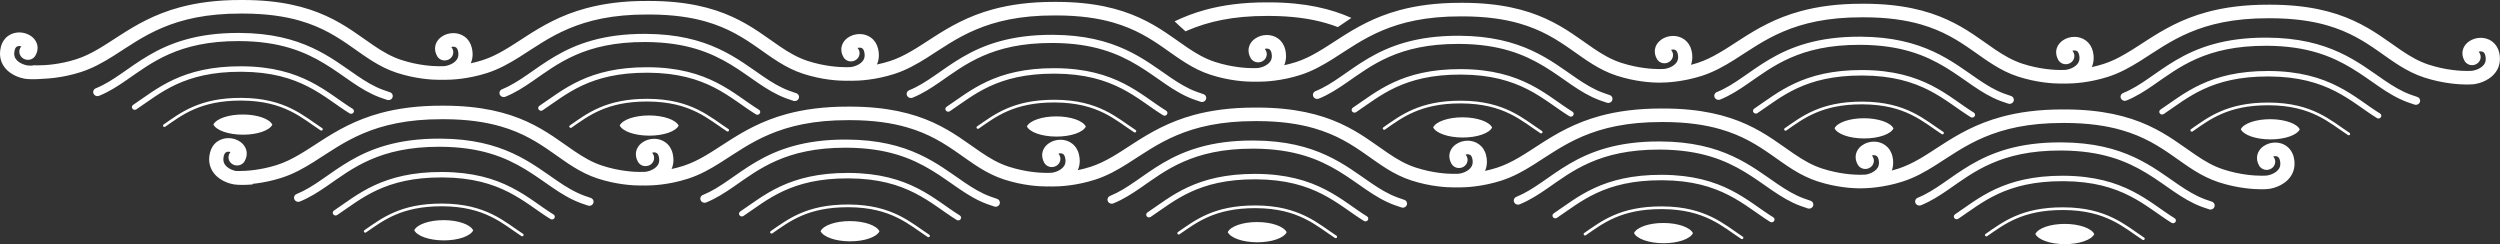 <?xml version="1.0" encoding="utf-8"?>
<!-- Generator: Adobe Illustrator 15.1.0, SVG Export Plug-In . SVG Version: 6.00 Build 0)  -->
<!DOCTYPE svg PUBLIC "-//W3C//DTD SVG 1.1//EN" "http://www.w3.org/Graphics/SVG/1.1/DTD/svg11.dtd">
<svg version="1.1" id="Layer_1" xmlns="http://www.w3.org/2000/svg" xmlns:xlink="http://www.w3.org/1999/xlink" x="0px" y="0px"
	 width="189.408px" height="18.497px" viewBox="0 0 189.408 18.497" enable-background="new 0 0 189.408 18.497"
	 xml:space="preserve">
<rect x="0" y="0" width="189.408" height="18.497" fill="#333333" stroke="none"/>
<path fill="#FFFFFF" d="M29.537,6.987c0.17,0.053,0.26,0.227,0.202,0.389c-0.056,0.162-0.241,0.247-0.41,0.192c-0.176-0.057-0.359-0.12-0.548-0.188
	c-0.775-0.288-1.45-0.704-2.119-1.16c-0.669-0.455-1.332-0.95-2.088-1.405c-1.511-0.91-3.376-1.683-6.41-1.702
	c-0.023,0-0.046-0.001-0.067-0.001c-2.313-0.005-3.956,0.409-5.268,0.984c-1.313,0.576-2.298,1.317-3.275,1.993
	C8.9,6.539,8.251,6.957,7.51,7.258C7.347,7.324,7.156,7.251,7.087,7.094c-0.071-0.156,0.006-0.337,0.17-0.403
	c0.666-0.27,1.276-0.659,1.917-1.103c0.641-0.44,1.311-0.933,2.101-1.394c1.578-0.926,3.631-1.708,6.823-1.699
	c0.023,0,0.046,0.001,0.069,0.001c2.361,0.012,4.094,0.479,5.476,1.118c1.383,0.638,2.415,1.438,3.394,2.105
	c0.653,0.445,1.281,0.83,1.976,1.086C29.192,6.871,29.369,6.929,29.537,6.987 M26.719,8.244c-0.961-0.592-1.903-1.392-3.185-2.047
	c-1.283-0.657-2.907-1.163-5.222-1.174H18.25c-2.232-0.005-3.829,0.423-5.091,1.008c-1.26,0.585-2.182,1.319-3.075,1.916
	C9.988,8.014,9.963,8.14,10.032,8.232c0.068,0.094,0.202,0.116,0.3,0.052c0.913-0.613,1.81-1.326,3.016-1.886
	c1.207-0.557,2.727-0.966,4.901-0.961h0.061c2.252,0.011,3.79,0.495,5.02,1.121c1.232,0.63,2.154,1.412,3.156,2.031
	c0.099,0.063,0.232,0.034,0.296-0.062C26.848,8.433,26.82,8.306,26.719,8.244 M24.408,9.707c-0.695-0.452-1.391-1.021-2.329-1.479
	c-0.939-0.459-2.119-0.804-3.775-0.812h-0.047c-1.569-0.004-2.716,0.276-3.629,0.671c-0.913,0.394-1.593,0.902-2.234,1.347
	c-0.048,0.033-0.058,0.097-0.023,0.144c0.035,0.045,0.103,0.055,0.15,0.022c0.645-0.448,1.309-0.943,2.197-1.326
	c0.886-0.382,1.998-0.657,3.539-0.653h0.045c1.628,0.01,2.766,0.342,3.679,0.788c0.911,0.445,1.596,1.003,2.305,1.466
	c0.049,0.033,0.115,0.019,0.15-0.025C24.47,9.804,24.457,9.739,24.408,9.707 M35.745,3.618c-0.082-0.35-0.276-0.646-0.539-0.837
	c-0.26-0.192-0.568-0.272-0.856-0.273c-0.334,0.001-0.652,0.099-0.915,0.291c-0.13,0.096-0.248,0.217-0.335,0.366
	c-0.087,0.15-0.141,0.33-0.141,0.514c0,0.136,0.026,0.273,0.079,0.404c0.01,0.025,0.023,0.049,0.037,0.072
	c0.086,0.246,0.327,0.425,0.614,0.425c0.361,0.001,0.652-0.275,0.653-0.619c0.001-0.153-0.057-0.287-0.151-0.395
	c0.05-0.019,0.105-0.031,0.157-0.029c0.084,0,0.15,0.021,0.201,0.057c0.05,0.04,0.107,0.1,0.147,0.256
	c0.024,0.1,0.033,0.188,0.033,0.262c0,0.168-0.043,0.281-0.11,0.389c-0.1,0.157-0.286,0.294-0.496,0.385
	c-0.105,0.044-0.212,0.078-0.306,0.099c-0.093,0.021-0.177,0.03-0.218,0.029h-0.005h-0.023L33.55,5.015
	c-0.012,0.002-0.098,0.006-0.243,0.005c-0.478-0.001-1.602-0.057-2.885-0.472c-0.769-0.25-1.426-0.637-2.109-1.099
	c-1.024-0.69-2.094-1.558-3.616-2.249c-1.522-0.695-3.483-1.195-6.263-1.2h-0.08h-0.082c-1.853-0.007-3.372,0.211-4.655,0.557
	c-1.926,0.519-3.313,1.34-4.503,2.103c-0.596,0.382-1.14,0.749-1.682,1.062C6.889,4.04,6.352,4.305,5.771,4.49
	C4.487,4.899,3.36,4.952,2.885,4.95c-0.083,0-0.146-0.002-0.189-0.002C2.677,4.946,2.661,4.946,2.653,4.946l-0.01-0.002H2.641
	c-0.294-0.02-0.553,0.192-0.575,0.473c-0.022,0.285,0.2,0.528,0.496,0.551c0.012,0.002,0.125,0.009,0.32,0.009
	C3.44,5.979,4.677,5.922,6.114,5.464c0.911-0.293,1.693-0.735,2.455-1.211c1.144-0.722,2.251-1.527,3.728-2.15
	c1.474-0.624,3.324-1.082,5.972-1.076h0.079h0.002h0.004h0.078c1.766,0.004,3.144,0.213,4.272,0.537
	c1.694,0.487,2.841,1.224,3.917,1.977c0.538,0.378,1.058,0.756,1.615,1.1c0.557,0.346,1.155,0.656,1.84,0.878
	c1.435,0.464,2.668,0.528,3.229,0.529c0.189,0.001,0.3-0.007,0.316-0.009c0.189-0.001,0.389-0.034,0.606-0.096
	c0.336-0.097,0.707-0.268,1.023-0.562c0.157-0.149,0.298-0.329,0.397-0.542c0.101-0.215,0.16-0.461,0.16-0.725
	C35.807,3.956,35.787,3.788,35.745,3.618 M60.318,7.059C60.15,7,59.974,6.942,59.795,6.876c-0.695-0.256-1.323-0.641-1.976-1.086
	c-0.98-0.667-2.012-1.467-3.395-2.105c-1.382-0.639-3.115-1.106-5.475-1.118c-0.024,0-0.046-0.001-0.069-0.001
	c-3.192-0.009-5.246,0.773-6.823,1.699c-0.79,0.461-1.462,0.954-2.102,1.394c-0.641,0.444-1.251,0.833-1.917,1.103
	c-0.164,0.066-0.241,0.247-0.171,0.403c0.07,0.157,0.261,0.23,0.423,0.164c0.743-0.301,1.392-0.719,2.045-1.169
	c0.977-0.676,1.961-1.417,3.275-1.993c1.312-0.575,2.955-0.989,5.268-0.984c0.021,0,0.044,0.001,0.067,0.001
	c3.034,0.019,4.899,0.792,6.411,1.702c0.755,0.455,1.418,0.95,2.087,1.405c0.669,0.456,1.344,0.872,2.118,1.16
	c0.19,0.068,0.372,0.131,0.549,0.188c0.168,0.055,0.353-0.03,0.41-0.192C60.577,7.286,60.486,7.111,60.318,7.059 M57.5,8.315
	c-0.963-0.592-1.903-1.392-3.186-2.047c-1.283-0.657-2.906-1.163-5.22-1.174h-0.062C46.8,5.088,45.202,5.518,43.94,6.103
	c-1.26,0.585-2.182,1.319-3.076,1.916c-0.095,0.067-0.12,0.193-0.051,0.285c0.068,0.094,0.203,0.116,0.299,0.052
	c0.914-0.613,1.811-1.326,3.017-1.886c1.206-0.557,2.725-0.966,4.902-0.961h0.059c2.253,0.011,3.791,0.495,5.021,1.121
	c1.232,0.63,2.154,1.412,3.156,2.031c0.099,0.063,0.233,0.034,0.296-0.062C57.629,8.504,57.602,8.377,57.5,8.315 M55.189,9.778
	c-0.695-0.452-1.391-1.021-2.33-1.479c-0.939-0.459-2.118-0.804-3.775-0.812h-0.046c-1.569-0.004-2.715,0.276-3.629,0.671
	c-0.914,0.394-1.594,0.902-2.234,1.347c-0.049,0.033-0.058,0.097-0.023,0.144c0.035,0.045,0.103,0.055,0.15,0.022
	c0.644-0.448,1.309-0.943,2.196-1.326c0.886-0.382,1.997-0.657,3.54-0.653h0.045c1.627,0.01,2.766,0.342,3.679,0.788
	c0.911,0.445,1.595,1.003,2.305,1.466c0.049,0.033,0.115,0.019,0.149-0.025C55.25,9.875,55.237,9.81,55.189,9.778 M66.525,3.689
	c-0.082-0.35-0.276-0.646-0.537-0.837c-0.263-0.192-0.569-0.272-0.857-0.273c-0.334,0.001-0.652,0.099-0.916,0.291
	c-0.129,0.096-0.249,0.217-0.336,0.366c-0.085,0.15-0.14,0.33-0.139,0.514c-0.001,0.136,0.026,0.273,0.078,0.404
	c0.011,0.025,0.024,0.049,0.038,0.072c0.087,0.246,0.327,0.425,0.614,0.425c0.36,0.001,0.653-0.275,0.654-0.619
	c0-0.153-0.058-0.287-0.152-0.395c0.049-0.019,0.104-0.031,0.157-0.029c0.084,0,0.15,0.021,0.201,0.057
	c0.05,0.039,0.107,0.1,0.145,0.256c0.026,0.1,0.035,0.188,0.035,0.262c-0.002,0.168-0.044,0.281-0.111,0.389
	c-0.1,0.157-0.285,0.294-0.496,0.385c-0.104,0.044-0.211,0.078-0.306,0.099c-0.093,0.021-0.176,0.03-0.218,0.029h-0.005h-0.022
	l-0.021,0.001H64.33c-0.011,0.002-0.097,0.006-0.243,0.005C63.61,5.09,62.485,5.035,61.203,4.62c-0.768-0.25-1.427-0.637-2.11-1.099
	c-1.023-0.69-2.094-1.558-3.615-2.249c-1.522-0.695-3.483-1.195-6.262-1.2h-0.081h-0.082C47.2,0.064,45.68,0.282,44.397,0.628
	c-1.925,0.519-3.313,1.34-4.503,2.103c-0.595,0.382-1.14,0.749-1.682,1.062c-0.543,0.318-1.08,0.583-1.66,0.768
	c-1.284,0.409-2.409,0.461-2.887,0.46c-0.082,0-0.147-0.002-0.188-0.002c-0.019-0.002-0.035-0.002-0.045-0.002l-0.008-0.002h-0.001
	c-0.297-0.02-0.554,0.192-0.578,0.473c-0.02,0.285,0.201,0.528,0.498,0.551c0.012,0.002,0.124,0.009,0.319,0.009
	c0.559,0.002,1.794-0.055,3.233-0.513c0.911-0.293,1.692-0.735,2.455-1.211c1.144-0.722,2.251-1.527,3.728-2.15
	C44.551,1.55,46.4,1.092,49.05,1.099h0.079h0.002h0.003h0.079c1.765,0.004,3.144,0.213,4.272,0.537
	c1.694,0.487,2.839,1.224,3.917,1.977c0.538,0.378,1.057,0.756,1.614,1.1c0.559,0.346,1.155,0.656,1.84,0.878
	c1.435,0.464,2.67,0.528,3.229,0.529c0.19,0.001,0.302-0.007,0.317-0.009c0.188-0.001,0.389-0.034,0.606-0.096
	c0.336-0.097,0.707-0.268,1.023-0.562c0.156-0.149,0.298-0.329,0.397-0.542c0.101-0.215,0.158-0.461,0.159-0.725
	C66.587,4.027,66.568,3.859,66.525,3.689 M91.167,7.13c-0.169-0.058-0.343-0.116-0.522-0.182c-0.695-0.256-1.323-0.641-1.977-1.086
	c-0.979-0.667-2.01-1.467-3.393-2.105c-1.384-0.639-3.115-1.106-5.476-1.118h-0.07c-3.19-0.01-5.245,0.772-6.823,1.698
	c-0.789,0.461-1.46,0.954-2.101,1.394c-0.64,0.444-1.25,0.833-1.916,1.103c-0.165,0.066-0.242,0.247-0.171,0.403
	c0.069,0.158,0.259,0.23,0.423,0.164c0.742-0.301,1.392-0.719,2.044-1.169c0.978-0.675,1.961-1.417,3.275-1.993
	c1.311-0.575,2.955-0.989,5.268-0.983h0.067c3.033,0.019,4.899,0.792,6.409,1.702c0.757,0.455,1.42,0.95,2.089,1.405
	c0.668,0.456,1.344,0.872,2.119,1.16c0.189,0.068,0.371,0.131,0.548,0.188c0.169,0.056,0.353-0.03,0.41-0.192
	C91.429,7.357,91.338,7.183,91.167,7.13 M88.351,8.387c-0.962-0.592-1.903-1.392-3.185-2.047c-1.284-0.657-2.908-1.162-5.222-1.174
	h-0.061c-2.232-0.005-3.832,0.423-5.092,1.008c-1.259,0.585-2.181,1.319-3.075,1.917c-0.098,0.066-0.122,0.192-0.052,0.284
	c0.068,0.095,0.202,0.116,0.299,0.052c0.915-0.613,1.81-1.326,3.017-1.886c1.206-0.557,2.726-0.966,4.902-0.961h0.06
	c2.251,0.011,3.789,0.495,5.02,1.121c1.232,0.63,2.154,1.412,3.155,2.031c0.1,0.063,0.233,0.034,0.297-0.062
	C88.479,8.576,88.452,8.449,88.351,8.387 M86.04,9.851c-0.694-0.453-1.392-1.021-2.329-1.48c-0.939-0.459-2.118-0.804-3.775-0.812
	h-0.047c-1.57-0.004-2.715,0.276-3.629,0.671c-0.914,0.394-1.593,0.903-2.234,1.347c-0.048,0.033-0.057,0.097-0.022,0.144
	c0.033,0.045,0.101,0.055,0.148,0.022c0.646-0.448,1.31-0.943,2.197-1.326c0.887-0.381,1.997-0.657,3.539-0.653h0.046
	c1.627,0.01,2.767,0.343,3.679,0.788c0.911,0.445,1.595,1.004,2.304,1.466c0.05,0.033,0.116,0.02,0.15-0.024
	C86.102,9.947,86.087,9.881,86.04,9.851 M97.377,3.761c-0.084-0.35-0.277-0.646-0.539-0.837c-0.262-0.192-0.569-0.272-0.855-0.273
	c-0.334,0.001-0.654,0.1-0.916,0.291c-0.13,0.097-0.251,0.217-0.335,0.366c-0.087,0.15-0.141,0.33-0.141,0.514
	c0,0.136,0.026,0.273,0.079,0.404c0.01,0.025,0.023,0.049,0.037,0.072c0.087,0.246,0.327,0.425,0.614,0.426
	c0.359,0,0.652-0.276,0.653-0.62c0.001-0.153-0.058-0.287-0.152-0.395c0.05-0.019,0.104-0.031,0.159-0.029
	c0.083,0,0.148,0.021,0.199,0.058c0.052,0.039,0.107,0.099,0.148,0.255c0.022,0.1,0.032,0.188,0.032,0.262
	c-0.002,0.168-0.044,0.281-0.11,0.389c-0.102,0.157-0.286,0.294-0.497,0.386c-0.104,0.043-0.211,0.077-0.305,0.098
	c-0.096,0.022-0.176,0.03-0.217,0.029h-0.006h-0.023L95.18,5.158c-0.011,0.002-0.097,0.006-0.242,0.006
	c-0.478-0.002-1.602-0.058-2.885-0.473c-0.77-0.25-1.427-0.637-2.11-1.099c-1.023-0.69-2.094-1.558-3.615-2.249
	c-1.522-0.694-3.484-1.195-6.262-1.2h-0.08h-0.084c-1.853-0.006-3.37,0.211-4.654,0.557c-1.925,0.519-3.313,1.34-4.503,2.103
	c-0.596,0.382-1.142,0.75-1.683,1.062c-0.542,0.318-1.079,0.583-1.659,0.768c-1.286,0.409-2.411,0.462-2.887,0.46
	c-0.084,0-0.147-0.002-0.188-0.002c-0.021-0.002-0.037-0.002-0.045-0.002l-0.01-0.002c-0.296-0.02-0.555,0.193-0.576,0.474
	c-0.022,0.284,0.201,0.527,0.497,0.55c0.01,0.002,0.123,0.009,0.319,0.009c0.558,0.002,1.794-0.055,3.231-0.513
	c0.911-0.293,1.694-0.735,2.455-1.211c1.144-0.722,2.252-1.527,3.729-2.15c1.474-0.624,3.323-1.082,5.972-1.076h0.08h0.001h0.003
	h0.08c1.765,0.005,3.143,0.213,4.271,0.537c1.694,0.487,2.841,1.224,3.917,1.977c0.538,0.378,1.057,0.756,1.615,1.101
	c0.558,0.345,1.155,0.655,1.838,0.877c1.436,0.464,2.67,0.528,3.23,0.53c0.19,0,0.301-0.008,0.317-0.01
	c0.189-0.001,0.389-0.034,0.605-0.096c0.337-0.096,0.708-0.268,1.023-0.562c0.156-0.148,0.298-0.329,0.398-0.542
	c0.1-0.215,0.159-0.461,0.157-0.725C97.437,4.099,97.418,3.931,97.377,3.761 M121.949,7.201c-0.168-0.058-0.343-0.116-0.522-0.182
	c-0.694-0.256-1.322-0.641-1.977-1.086c-0.98-0.667-2.011-1.467-3.394-2.105c-1.383-0.639-3.116-1.106-5.476-1.118h-0.07
	c-3.191-0.01-5.244,0.772-6.822,1.698c-0.79,0.461-1.461,0.954-2.103,1.394c-0.64,0.444-1.249,0.833-1.916,1.103
	c-0.164,0.066-0.242,0.247-0.171,0.403c0.069,0.158,0.261,0.23,0.424,0.164c0.741-0.301,1.392-0.719,2.044-1.169
	c0.978-0.675,1.961-1.417,3.275-1.993c1.31-0.575,2.954-0.989,5.268-0.983h0.066c3.035,0.019,4.9,0.792,6.41,1.702
	c0.757,0.455,1.42,0.95,2.088,1.405c0.669,0.456,1.345,0.872,2.119,1.16c0.189,0.068,0.372,0.131,0.546,0.188
	c0.171,0.055,0.355-0.03,0.412-0.192C122.208,7.428,122.118,7.254,121.949,7.201 M119.132,8.458
	c-0.964-0.592-1.903-1.392-3.185-2.047c-1.284-0.657-2.908-1.162-5.225-1.174h-0.061c-2.232-0.005-3.829,0.423-5.09,1.008
	c-1.262,0.585-2.183,1.319-3.076,1.916c-0.096,0.067-0.12,0.193-0.053,0.285c0.069,0.095,0.203,0.116,0.301,0.052
	c0.914-0.613,1.811-1.326,3.017-1.886c1.206-0.557,2.728-0.966,4.901-0.961h0.061c2.252,0.011,3.789,0.495,5.021,1.121
	c1.23,0.63,2.153,1.412,3.153,2.031c0.102,0.063,0.234,0.034,0.298-0.062C119.26,8.647,119.233,8.52,119.132,8.458 M116.82,9.921
	c-0.694-0.452-1.39-1.021-2.329-1.479c-0.938-0.459-2.118-0.804-3.775-0.812h-0.046c-1.568-0.004-2.716,0.276-3.629,0.671
	c-0.915,0.394-1.594,0.903-2.233,1.347c-0.05,0.033-0.059,0.097-0.023,0.144c0.035,0.045,0.104,0.055,0.149,0.022
	c0.645-0.448,1.31-0.943,2.197-1.326c0.887-0.381,1.995-0.657,3.538-0.653h0.045c1.627,0.01,2.768,0.343,3.68,0.788
	c0.911,0.445,1.596,1.003,2.306,1.466c0.049,0.033,0.115,0.019,0.149-0.024C116.88,10.018,116.868,9.953,116.82,9.921
	 M128.157,3.832c-0.083-0.35-0.277-0.646-0.537-0.837c-0.264-0.192-0.57-0.272-0.858-0.273c-0.335,0.001-0.651,0.099-0.916,0.291
	c-0.128,0.097-0.248,0.217-0.335,0.366c-0.085,0.15-0.139,0.33-0.139,0.514c-0.001,0.136,0.027,0.273,0.078,0.404
	c0.011,0.025,0.024,0.049,0.038,0.072c0.087,0.246,0.327,0.425,0.614,0.425c0.36,0.001,0.651-0.275,0.652-0.619
	c0-0.153-0.057-0.287-0.15-0.395c0.049-0.019,0.104-0.031,0.156-0.029c0.084,0,0.148,0.021,0.201,0.057
	c0.049,0.04,0.106,0.1,0.146,0.256c0.024,0.1,0.035,0.188,0.035,0.262c-0.002,0.168-0.044,0.281-0.11,0.389
	c-0.104,0.157-0.286,0.294-0.497,0.386c-0.104,0.043-0.211,0.077-0.305,0.098c-0.096,0.022-0.179,0.03-0.22,0.029h-0.006h-0.021
	l-0.023,0.001c-0.01,0.002-0.096,0.006-0.241,0.006c-0.478-0.002-1.601-0.058-2.884-0.473c-0.77-0.25-1.427-0.637-2.109-1.099
	c-1.024-0.69-2.094-1.558-3.615-2.249c-1.522-0.694-3.484-1.195-6.263-1.2h-0.081h-0.082c-1.854-0.006-3.372,0.211-4.655,0.557
	c-1.925,0.519-3.313,1.34-4.503,2.103c-0.595,0.382-1.142,0.75-1.684,1.062c-0.541,0.318-1.078,0.583-1.657,0.768
	c-1.285,0.409-2.41,0.462-2.889,0.46c-0.083,0-0.146-0.002-0.188-0.002C95.088,5.16,95.074,5.16,95.065,5.16l-0.012-0.002
	c-0.294-0.02-0.555,0.193-0.577,0.474c-0.02,0.284,0.201,0.527,0.498,0.55c0.012,0.002,0.124,0.009,0.319,0.009
	c0.561,0.002,1.795-0.055,3.232-0.513c0.911-0.293,1.692-0.735,2.454-1.211c1.145-0.722,2.254-1.527,3.729-2.15
	c1.475-0.624,3.324-1.082,5.974-1.076h0.078h0.004h0.001h0.079c1.766,0.004,3.143,0.213,4.272,0.537
	c1.694,0.487,2.839,1.224,3.917,1.977c0.538,0.378,1.057,0.756,1.614,1.101c0.558,0.345,1.154,0.655,1.839,0.877
	c1.436,0.464,2.67,0.528,3.229,0.53c0.191,0,0.302-0.008,0.315-0.01c0.191-0.001,0.391-0.034,0.607-0.096
	c0.337-0.096,0.706-0.268,1.023-0.562c0.156-0.148,0.297-0.329,0.397-0.542c0.101-0.215,0.157-0.461,0.158-0.725
	C128.218,4.17,128.2,4.002,128.157,3.832 M152.358,7.271c-0.169-0.058-0.344-0.116-0.525-0.182
	c-0.693-0.256-1.322-0.641-1.974-1.086c-0.981-0.667-2.013-1.467-3.396-2.105c-1.384-0.639-3.115-1.106-5.477-1.118h-0.068
	c-3.189-0.01-5.245,0.772-6.824,1.698c-0.788,0.462-1.459,0.954-2.099,1.394c-0.642,0.444-1.252,0.833-1.919,1.103
	c-0.164,0.067-0.24,0.247-0.17,0.404c0.069,0.157,0.261,0.229,0.423,0.163c0.743-0.301,1.392-0.719,2.044-1.169
	c0.979-0.675,1.963-1.417,3.276-1.993c1.312-0.575,2.955-0.989,5.267-0.983h0.067c3.033,0.019,4.9,0.792,6.41,1.702
	c0.755,0.455,1.42,0.95,2.089,1.405c0.668,0.457,1.342,0.872,2.118,1.16c0.188,0.068,0.372,0.131,0.548,0.188
	c0.168,0.056,0.352-0.03,0.41-0.192C152.617,7.499,152.526,7.325,152.358,7.271 M149.541,8.528
	c-0.964-0.592-1.903-1.391-3.187-2.047c-1.282-0.657-2.906-1.162-5.221-1.174h-0.063c-2.232-0.005-3.83,0.423-5.09,1.008
	c-1.261,0.585-2.184,1.319-3.076,1.917c-0.099,0.066-0.121,0.192-0.054,0.284c0.069,0.095,0.204,0.116,0.301,0.052
	c0.914-0.613,1.81-1.326,3.016-1.886c1.208-0.557,2.727-0.966,4.903-0.961h0.059c2.252,0.011,3.791,0.495,5.022,1.121
	c1.229,0.63,2.153,1.412,3.153,2.031c0.101,0.063,0.234,0.034,0.298-0.062C149.668,8.717,149.64,8.59,149.541,8.528 M147.228,9.992
	c-0.696-0.453-1.392-1.021-2.33-1.48c-0.937-0.459-2.118-0.804-3.774-0.812h-0.046c-1.569-0.004-2.716,0.277-3.629,0.671
	c-0.915,0.394-1.595,0.903-2.233,1.347c-0.05,0.033-0.059,0.097-0.024,0.144c0.036,0.045,0.103,0.055,0.151,0.022
	c0.644-0.448,1.308-0.943,2.194-1.325c0.888-0.382,1.997-0.658,3.54-0.654h0.045c1.627,0.01,2.768,0.343,3.678,0.788
	c0.913,0.445,1.598,1.004,2.306,1.466c0.051,0.033,0.117,0.02,0.15-0.024C147.289,10.088,147.277,10.023,147.228,9.992
	 M158.565,3.902c-0.083-0.35-0.278-0.646-0.539-0.837c-0.262-0.191-0.569-0.272-0.855-0.273c-0.335,0.001-0.652,0.1-0.916,0.291
	c-0.131,0.097-0.249,0.217-0.335,0.366c-0.087,0.15-0.142,0.33-0.14,0.514c-0.001,0.136,0.026,0.273,0.079,0.404
	c0.009,0.025,0.022,0.049,0.036,0.072c0.086,0.246,0.326,0.425,0.615,0.426c0.359,0,0.651-0.276,0.652-0.62
	c0-0.153-0.059-0.287-0.15-0.395c0.049-0.019,0.102-0.031,0.157-0.029c0.084,0,0.149,0.021,0.2,0.058
	c0.05,0.039,0.106,0.099,0.147,0.255c0.022,0.1,0.033,0.188,0.033,0.262c-0.003,0.168-0.045,0.281-0.11,0.389
	c-0.103,0.157-0.287,0.294-0.498,0.386c-0.103,0.043-0.211,0.077-0.305,0.098c-0.096,0.022-0.177,0.03-0.218,0.029h-0.007h-0.022
	l-0.021,0.001h-0.001c-0.011,0.002-0.097,0.006-0.24,0.006c-0.479-0.002-1.604-0.058-2.885-0.473
	c-0.77-0.25-1.427-0.637-2.111-1.099c-1.021-0.69-2.093-1.558-3.615-2.249c-1.522-0.694-3.482-1.195-6.262-1.2h-0.08h-0.082
	c-1.854-0.006-3.372,0.211-4.654,0.557c-1.926,0.519-3.314,1.34-4.503,2.103c-0.596,0.382-1.141,0.75-1.685,1.062
	c-0.541,0.318-1.078,0.583-1.658,0.768c-1.286,0.409-2.41,0.462-2.889,0.461c-0.082-0.001-0.146-0.003-0.188-0.003
	c-0.02-0.002-0.035-0.002-0.045-0.002l-0.01-0.002c-0.296-0.02-0.555,0.193-0.576,0.474c-0.021,0.285,0.201,0.527,0.498,0.55
	c0.011,0.002,0.125,0.009,0.318,0.01c0.559,0.001,1.794-0.056,3.233-0.514c0.909-0.293,1.692-0.735,2.454-1.211
	c1.145-0.722,2.252-1.527,3.727-2.15c1.476-0.624,3.324-1.082,5.975-1.076h0.079h0.001h0.003h0.08
	c1.765,0.005,3.142,0.213,4.271,0.537c1.694,0.487,2.839,1.224,3.917,1.977c0.538,0.378,1.056,0.756,1.614,1.101
	c0.558,0.345,1.154,0.655,1.838,0.877c1.437,0.464,2.671,0.528,3.23,0.53c0.19,0,0.302-0.008,0.317-0.01
	c0.188-0.001,0.389-0.034,0.605-0.096c0.336-0.096,0.706-0.267,1.023-0.562c0.155-0.148,0.295-0.329,0.397-0.542
	c0.099-0.215,0.159-0.46,0.159-0.724C158.627,4.241,158.607,4.073,158.565,3.902 M183.137,7.343
	c-0.168-0.058-0.342-0.116-0.523-0.182c-0.693-0.256-1.321-0.641-1.976-1.086c-0.98-0.667-2.011-1.467-3.394-2.105
	c-1.384-0.639-3.115-1.106-5.477-1.118h-0.07c-3.189-0.01-5.244,0.772-6.822,1.698c-0.788,0.462-1.46,0.954-2.099,1.394
	c-0.642,0.444-1.252,0.833-1.919,1.103c-0.164,0.066-0.24,0.247-0.171,0.403c0.07,0.158,0.26,0.23,0.424,0.164
	c0.741-0.301,1.393-0.719,2.044-1.169c0.978-0.675,1.961-1.417,3.273-1.993c1.313-0.575,2.956-0.989,5.269-0.983h0.068
	c3.034,0.019,4.898,0.792,6.41,1.702c0.756,0.455,1.42,0.95,2.089,1.405c0.666,0.456,1.344,0.872,2.118,1.16
	c0.189,0.068,0.372,0.131,0.547,0.188c0.169,0.056,0.353-0.03,0.411-0.192C183.397,7.57,183.307,7.396,183.137,7.343 M180.32,8.6
	c-0.962-0.592-1.901-1.392-3.184-2.047c-1.283-0.657-2.909-1.162-5.224-1.174h-0.061c-2.232-0.005-3.83,0.423-5.09,1.008
	c-1.262,0.585-2.184,1.319-3.077,1.917c-0.098,0.066-0.121,0.192-0.053,0.284c0.069,0.095,0.203,0.116,0.3,0.052
	c0.915-0.613,1.811-1.326,3.017-1.886c1.208-0.557,2.726-0.966,4.902-0.961h0.06c2.251,0.011,3.79,0.495,5.022,1.121
	c1.229,0.63,2.152,1.412,3.153,2.031c0.101,0.063,0.232,0.034,0.296-0.062C180.45,8.789,180.421,8.662,180.32,8.6 M178.008,10.063
	c-0.695-0.453-1.391-1.021-2.329-1.48s-2.118-0.804-3.775-0.812h-0.046c-1.567-0.004-2.717,0.276-3.63,0.671
	c-0.913,0.394-1.593,0.903-2.233,1.347c-0.047,0.033-0.057,0.097-0.023,0.144c0.034,0.045,0.104,0.055,0.152,0.022
	c0.643-0.448,1.309-0.943,2.194-1.325c0.888-0.382,1.997-0.658,3.539-0.654h0.046c1.626,0.01,2.767,0.343,3.678,0.788
	c0.912,0.445,1.598,1.004,2.306,1.466c0.051,0.033,0.117,0.02,0.15-0.024C178.07,10.16,178.058,10.094,178.008,10.063
	 M189.346,3.974c-0.083-0.35-0.278-0.646-0.539-0.837c-0.262-0.192-0.569-0.272-0.855-0.273c-0.336,0.001-0.652,0.1-0.916,0.291
	c-0.131,0.097-0.249,0.217-0.336,0.366c-0.086,0.15-0.141,0.33-0.141,0.514c-0.001,0.136,0.028,0.273,0.079,0.404
	c0.011,0.025,0.024,0.049,0.038,0.072c0.087,0.246,0.326,0.425,0.615,0.426c0.359,0,0.652-0.276,0.653-0.62
	c0-0.153-0.059-0.287-0.153-0.395c0.049-0.019,0.104-0.031,0.158-0.029c0.082,0,0.15,0.021,0.2,0.058
	c0.05,0.039,0.106,0.099,0.146,0.255c0.024,0.1,0.033,0.188,0.033,0.262c-0.001,0.168-0.042,0.281-0.109,0.389
	c-0.102,0.158-0.286,0.294-0.497,0.386c-0.104,0.043-0.211,0.077-0.307,0.098c-0.094,0.022-0.176,0.03-0.217,0.029h-0.007h-0.021
	l-0.023,0.001c-0.012,0.002-0.098,0.006-0.242,0.006c-0.477-0.001-1.602-0.058-2.883-0.473c-0.771-0.25-1.428-0.637-2.111-1.099
	c-1.021-0.69-2.094-1.558-3.616-2.249c-1.521-0.694-3.482-1.195-6.261-1.2h-0.081h-0.081c-1.854-0.006-3.373,0.211-4.655,0.557
	c-1.925,0.519-3.313,1.34-4.502,2.103c-0.596,0.382-1.143,0.75-1.686,1.062c-0.541,0.318-1.077,0.583-1.657,0.768
	c-1.285,0.409-2.41,0.462-2.889,0.46c-0.083,0-0.146-0.002-0.188-0.002c-0.021-0.002-0.037-0.002-0.045-0.002l-0.01-0.002
	c-0.297-0.02-0.555,0.193-0.577,0.474c-0.021,0.284,0.202,0.527,0.498,0.55c0.011,0.002,0.125,0.009,0.319,0.009
	c0.559,0.002,1.794-0.055,3.231-0.513c0.911-0.293,1.693-0.735,2.456-1.211c1.143-0.722,2.252-1.527,3.727-2.15
	c1.476-0.624,3.324-1.082,5.975-1.076h0.078h0.002h0.003h0.079c1.766,0.005,3.142,0.213,4.271,0.537
	c1.692,0.487,2.84,1.224,3.917,1.977c0.537,0.378,1.057,0.756,1.613,1.101c0.56,0.345,1.155,0.655,1.84,0.877
	c1.436,0.464,2.671,0.528,3.229,0.53c0.191,0,0.301-0.008,0.316-0.01c0.189-0.001,0.39-0.034,0.607-0.096
	c0.334-0.096,0.705-0.268,1.022-0.562c0.156-0.148,0.296-0.329,0.398-0.542c0.099-0.215,0.158-0.46,0.158-0.724
	C189.408,4.313,189.388,4.144,189.346,3.974 M44.753,14.993c-0.169-0.056-0.343-0.116-0.523-0.182
	c-0.695-0.257-1.324-0.642-1.977-1.086c-0.979-0.665-2.01-1.468-3.394-2.105c-1.382-0.641-3.114-1.105-5.475-1.116
	c-0.024,0-0.046,0-0.069-0.001c-3.191-0.011-5.246,0.771-6.824,1.697c-0.788,0.461-1.46,0.954-2.1,1.396
	c-0.642,0.444-1.25,0.831-1.917,1.104c-0.164,0.063-0.242,0.247-0.171,0.401c0.07,0.159,0.259,0.231,0.424,0.164
	c0.741-0.302,1.391-0.72,2.042-1.167c0.978-0.678,1.963-1.42,3.275-1.993c1.313-0.575,2.956-0.989,5.269-0.986
	c0.022,0.001,0.044,0.001,0.067,0.001c3.033,0.019,4.899,0.792,6.41,1.704c0.755,0.455,1.418,0.948,2.088,1.403
	c0.668,0.455,1.343,0.874,2.119,1.159c0.188,0.068,0.371,0.132,0.547,0.188c0.17,0.058,0.354-0.03,0.41-0.19
	C45.012,15.223,44.922,15.048,44.753,14.993 M41.936,16.25c-0.962-0.592-1.902-1.392-3.186-2.047
	c-1.281-0.657-2.907-1.161-5.221-1.172h-0.061c-2.232-0.005-3.831,0.423-5.093,1.006c-1.26,0.583-2.181,1.319-3.074,1.917
	c-0.097,0.065-0.122,0.191-0.053,0.286s0.204,0.116,0.3,0.05c0.915-0.613,1.81-1.324,3.017-1.884
	c1.207-0.558,2.726-0.969,4.902-0.963h0.059c2.252,0.011,3.792,0.494,5.022,1.123c1.231,0.628,2.154,1.409,3.154,2.028
	c0.099,0.063,0.233,0.034,0.297-0.06C42.066,16.439,42.037,16.312,41.936,16.25 M39.624,17.714c-0.694-0.453-1.391-1.023-2.329-1.48
	c-0.939-0.456-2.118-0.804-3.775-0.81h-0.047c-1.568-0.004-2.714,0.274-3.628,0.671c-0.913,0.395-1.593,0.903-2.234,1.345
	c-0.048,0.033-0.057,0.098-0.024,0.145c0.037,0.045,0.103,0.055,0.151,0.021c0.645-0.445,1.309-0.94,2.196-1.324
	c0.886-0.383,1.998-0.656,3.539-0.654h0.047c1.626,0.01,2.766,0.345,3.677,0.79c0.913,0.445,1.597,1.004,2.305,1.466
	c0.05,0.033,0.115,0.021,0.15-0.024C39.686,17.81,39.673,17.745,39.624,17.714 M50.961,11.626c-0.083-0.352-0.277-0.646-0.54-0.837
	c-0.26-0.194-0.567-0.272-0.854-0.273c-0.335-0.001-0.652,0.099-0.917,0.291c-0.13,0.096-0.248,0.215-0.335,0.366
	c-0.086,0.148-0.141,0.326-0.14,0.514c0,0.135,0.026,0.271,0.078,0.402c0.011,0.025,0.023,0.051,0.039,0.074
	c0.086,0.244,0.326,0.423,0.613,0.423c0.361,0.001,0.653-0.275,0.653-0.619c0.001-0.15-0.057-0.287-0.151-0.395
	c0.049-0.018,0.104-0.029,0.158-0.029c0.083,0,0.149,0.021,0.2,0.06c0.05,0.039,0.106,0.098,0.147,0.254
	c0.023,0.1,0.032,0.188,0.032,0.262c0,0.168-0.042,0.281-0.11,0.389c-0.1,0.157-0.284,0.296-0.496,0.387
	c-0.104,0.044-0.211,0.078-0.306,0.1c-0.093,0.02-0.176,0.028-0.217,0.026H48.81h-0.022l-0.021,0.002h-0.001
	c-0.012,0-0.098,0.006-0.242,0.006c-0.477-0.002-1.602-0.057-2.886-0.474c-0.768-0.248-1.424-0.637-2.109-1.099
	c-1.023-0.688-2.094-1.556-3.615-2.249c-1.522-0.692-3.482-1.195-6.262-1.2H33.57h-0.081c-1.854-0.005-3.374,0.211-4.656,0.557
	c-1.925,0.521-3.313,1.34-4.503,2.103c-0.594,0.382-1.141,0.749-1.683,1.063c-0.543,0.316-1.079,0.581-1.66,0.767
	c-1.285,0.411-2.409,0.462-2.886,0.46c-0.082,0-0.147-0.002-0.188-0.004c-0.021,0-0.035,0-0.045-0.002h-0.01
	c-0.296-0.021-0.555,0.192-0.577,0.475c-0.021,0.283,0.202,0.528,0.498,0.551c0.013,0,0.125,0.008,0.319,0.008
	c0.56,0.002,1.794-0.054,3.232-0.514c0.91-0.291,1.694-0.732,2.454-1.211c1.145-0.722,2.253-1.524,3.728-2.15
	c1.474-0.624,3.324-1.082,5.974-1.078h0.079h0.001h0.003h0.08c1.765,0.004,3.142,0.217,4.272,0.541
	c1.692,0.485,2.839,1.224,3.916,1.977c0.538,0.376,1.057,0.756,1.614,1.102c0.558,0.343,1.155,0.652,1.84,0.875
	c1.437,0.466,2.67,0.527,3.229,0.529c0.191,0,0.301-0.008,0.318-0.008c0.187-0.003,0.389-0.034,0.604-0.096
	c0.336-0.099,0.707-0.269,1.024-0.564c0.156-0.147,0.298-0.327,0.397-0.542c0.102-0.215,0.159-0.461,0.16-0.725
	C51.023,11.962,51.003,11.794,50.961,11.626 M75.534,15.064c-0.168-0.056-0.343-0.116-0.523-0.182
	c-0.694-0.256-1.323-0.642-1.976-1.086c-0.979-0.665-2.011-1.468-3.394-2.105c-1.382-0.641-3.114-1.105-5.475-1.116
	c-0.024,0-0.047,0-0.07-0.001c-3.19-0.011-5.245,0.771-6.823,1.697c-0.788,0.461-1.46,0.954-2.101,1.396
	c-0.641,0.444-1.25,0.831-1.917,1.104c-0.164,0.063-0.242,0.247-0.17,0.401c0.069,0.159,0.259,0.231,0.423,0.164
	c0.741-0.302,1.391-0.72,2.043-1.167c0.978-0.678,1.963-1.42,3.275-1.993c1.312-0.575,2.955-0.989,5.269-0.986
	c0.021,0.001,0.043,0.001,0.067,0.001c3.033,0.019,4.899,0.792,6.41,1.704c0.755,0.455,1.418,0.948,2.087,1.403
	s1.344,0.874,2.12,1.159c0.188,0.068,0.371,0.132,0.548,0.188c0.169,0.058,0.353-0.03,0.409-0.19
	C75.793,15.294,75.704,15.119,75.534,15.064 M72.717,16.321c-0.963-0.592-1.903-1.392-3.185-2.047
	c-1.282-0.657-2.908-1.161-5.222-1.172h-0.062c-2.232-0.005-3.83,0.423-5.092,1.006c-1.259,0.583-2.182,1.319-3.074,1.916
	c-0.097,0.066-0.122,0.192-0.053,0.287c0.068,0.095,0.203,0.116,0.3,0.05c0.913-0.613,1.81-1.324,3.016-1.884
	c1.207-0.558,2.727-0.969,4.902-0.963h0.06c2.252,0.011,3.791,0.494,5.021,1.123c1.231,0.628,2.154,1.409,3.155,2.028
	c0.099,0.063,0.233,0.034,0.297-0.06C72.847,16.511,72.818,16.383,72.717,16.321 M70.405,17.784
	c-0.694-0.452-1.391-1.022-2.329-1.479c-0.939-0.457-2.118-0.804-3.775-0.81h-0.047c-1.569-0.004-2.715,0.274-3.629,0.671
	c-0.913,0.395-1.593,0.903-2.234,1.345c-0.047,0.033-0.058,0.098-0.022,0.145c0.034,0.045,0.102,0.055,0.149,0.021
	c0.646-0.445,1.31-0.94,2.197-1.324c0.886-0.383,1.997-0.656,3.538-0.654H64.3c1.626,0.01,2.766,0.345,3.678,0.79
	c0.912,0.445,1.597,1.003,2.305,1.466c0.049,0.033,0.115,0.02,0.149-0.024C70.467,17.881,70.454,17.816,70.405,17.784
	 M81.743,11.697c-0.083-0.352-0.277-0.646-0.539-0.837c-0.262-0.194-0.568-0.272-0.855-0.273c-0.335-0.001-0.653,0.098-0.917,0.291
	c-0.13,0.096-0.248,0.216-0.335,0.366c-0.087,0.148-0.14,0.326-0.14,0.514c0,0.135,0.026,0.271,0.078,0.402
	c0.01,0.025,0.023,0.051,0.037,0.074c0.087,0.244,0.327,0.423,0.614,0.423c0.361,0.001,0.653-0.275,0.654-0.619
	c0.001-0.15-0.058-0.287-0.152-0.395c0.051-0.018,0.105-0.029,0.159-0.029c0.082,0,0.148,0.021,0.2,0.059
	c0.05,0.04,0.106,0.099,0.145,0.255c0.026,0.1,0.035,0.188,0.035,0.262c-0.002,0.168-0.043,0.281-0.111,0.389
	c-0.1,0.157-0.286,0.296-0.497,0.387c-0.104,0.044-0.211,0.078-0.305,0.1c-0.093,0.02-0.176,0.029-0.217,0.026h-0.005h-0.024
	l-0.021,0.003c-0.012,0-0.097,0.005-0.242,0.005c-0.479-0.002-1.602-0.057-2.885-0.474c-0.769-0.248-1.428-0.637-2.111-1.099
	c-1.023-0.688-2.093-1.556-3.615-2.249c-1.522-0.692-3.483-1.195-6.261-1.2h-0.082H64.27c-1.854-0.005-3.373,0.211-4.655,0.557
	c-1.927,0.521-3.313,1.34-4.503,2.103c-0.595,0.382-1.142,0.749-1.683,1.064c-0.542,0.315-1.08,0.58-1.66,0.766
	c-1.285,0.411-2.41,0.462-2.886,0.46c-0.084,0-0.147-0.002-0.189-0.004c-0.02,0-0.035,0-0.045-0.002H48.64
	c-0.296-0.021-0.555,0.192-0.577,0.475c-0.02,0.283,0.201,0.528,0.496,0.551c0.012,0,0.125,0.008,0.321,0.008
	c0.558,0.002,1.794-0.054,3.232-0.514c0.91-0.291,1.692-0.732,2.455-1.211c1.143-0.722,2.25-1.524,3.727-2.15
	c1.474-0.624,3.324-1.082,5.973-1.078h0.08h0.001h0.002h0.081c1.764,0.004,3.142,0.217,4.271,0.541
	c1.693,0.485,2.84,1.224,3.916,1.977c0.538,0.376,1.059,0.756,1.615,1.102c0.558,0.343,1.155,0.652,1.84,0.875
	c1.436,0.466,2.669,0.527,3.229,0.529c0.19,0,0.301-0.008,0.316-0.008c0.189-0.003,0.391-0.034,0.606-0.096
	c0.336-0.099,0.707-0.269,1.023-0.564c0.157-0.147,0.298-0.327,0.397-0.542c0.103-0.215,0.16-0.461,0.161-0.725
	C81.805,12.033,81.784,11.865,81.743,11.697 M106.384,15.136c-0.168-0.056-0.344-0.116-0.523-0.182
	c-0.693-0.256-1.322-0.642-1.976-1.086c-0.979-0.664-2.01-1.468-3.394-2.105c-1.382-0.641-3.114-1.105-5.476-1.116h-0.07
	c-3.19-0.012-5.245,0.771-6.823,1.696c-0.789,0.462-1.46,0.954-2.101,1.396c-0.642,0.443-1.25,0.83-1.916,1.103
	c-0.164,0.065-0.242,0.247-0.171,0.402c0.068,0.158,0.259,0.23,0.423,0.163c0.741-0.302,1.391-0.72,2.044-1.167
	c0.976-0.678,1.961-1.42,3.274-1.993c1.312-0.575,2.955-0.989,5.269-0.985h0.067c3.034,0.02,4.899,0.792,6.41,1.704
	c0.755,0.455,1.418,0.948,2.087,1.403s1.344,0.874,2.12,1.159c0.189,0.068,0.371,0.132,0.547,0.188c0.17,0.058,0.353-0.03,0.41-0.19
	C106.645,15.365,106.554,15.19,106.384,15.136 M103.568,16.393c-0.962-0.592-1.902-1.391-3.185-2.046
	c-1.283-0.658-2.908-1.161-5.223-1.173h-0.062c-2.231-0.005-3.829,0.423-5.092,1.006c-1.26,0.583-2.181,1.319-3.074,1.917
	c-0.096,0.065-0.121,0.191-0.053,0.287c0.068,0.094,0.203,0.115,0.3,0.049c0.914-0.613,1.809-1.324,3.016-1.884
	c1.207-0.558,2.727-0.968,4.902-0.963h0.06c2.252,0.011,3.79,0.495,5.021,1.123c1.232,0.628,2.155,1.409,3.155,2.029
	c0.101,0.063,0.233,0.033,0.298-0.061C103.698,16.582,103.668,16.454,103.568,16.393 M101.255,17.856
	c-0.694-0.453-1.391-1.023-2.329-1.479c-0.938-0.457-2.117-0.805-3.774-0.811h-0.048c-1.566-0.004-2.715,0.275-3.628,0.671
	c-0.912,0.395-1.592,0.903-2.234,1.345c-0.047,0.033-0.056,0.098-0.022,0.145c0.035,0.045,0.102,0.055,0.149,0.021
	c0.646-0.445,1.31-0.939,2.198-1.324c0.886-0.383,1.997-0.656,3.538-0.654h0.048c1.626,0.01,2.765,0.345,3.677,0.79
	c0.913,0.445,1.597,1.004,2.306,1.466c0.049,0.033,0.116,0.021,0.149-0.023C101.317,17.952,101.305,17.888,101.255,17.856
	 M112.593,11.769c-0.083-0.352-0.278-0.646-0.539-0.837c-0.262-0.193-0.568-0.272-0.854-0.273c-0.335-0.001-0.653,0.099-0.917,0.291
	c-0.13,0.096-0.249,0.216-0.335,0.366c-0.088,0.148-0.142,0.326-0.142,0.514c-0.001,0.135,0.026,0.271,0.079,0.402
	c0.01,0.025,0.023,0.051,0.039,0.074c0.085,0.244,0.325,0.423,0.612,0.424c0.361,0,0.652-0.276,0.653-0.62
	c0-0.15-0.058-0.287-0.151-0.395c0.051-0.018,0.105-0.029,0.159-0.029c0.081,0,0.147,0.022,0.2,0.06
	c0.05,0.039,0.105,0.098,0.146,0.254c0.024,0.1,0.034,0.188,0.034,0.262c-0.002,0.168-0.043,0.281-0.111,0.389
	c-0.099,0.158-0.284,0.296-0.495,0.388c-0.105,0.044-0.211,0.077-0.306,0.099c-0.095,0.02-0.179,0.029-0.218,0.026h-0.008h-0.021
	l-0.022,0.003c-0.012,0-0.097,0.005-0.241,0.005c-0.479-0.001-1.603-0.057-2.885-0.474c-0.77-0.248-1.428-0.637-2.111-1.099
	c-1.023-0.688-2.094-1.556-3.615-2.249c-1.522-0.692-3.483-1.195-6.261-1.2h-0.08h-0.082c-1.855-0.004-3.375,0.211-4.657,0.557
	c-1.924,0.521-3.312,1.34-4.503,2.103c-0.595,0.382-1.14,0.75-1.682,1.064c-0.543,0.315-1.08,0.58-1.66,0.766
	c-1.285,0.411-2.409,0.462-2.887,0.461c-0.082-0.001-0.147-0.003-0.188-0.005c-0.02,0-0.035,0-0.045-0.002H79.49h-0.001
	c-0.295-0.021-0.555,0.192-0.576,0.476s0.201,0.527,0.497,0.55c0.012,0,0.125,0.008,0.319,0.009c0.56,0.001,1.795-0.055,3.233-0.515
	c0.91-0.291,1.692-0.732,2.454-1.211c1.144-0.722,2.253-1.524,3.729-2.15c1.473-0.624,3.323-1.082,5.973-1.078h0.079h0.001h0.002
	h0.081c1.764,0.005,3.142,0.217,4.271,0.542c1.694,0.485,2.84,1.223,3.918,1.976c0.537,0.376,1.056,0.756,1.612,1.102
	c0.559,0.343,1.156,0.652,1.84,0.875c1.437,0.466,2.67,0.527,3.229,0.529c0.191,0,0.303-0.008,0.316-0.008
	c0.19-0.003,0.391-0.034,0.606-0.096c0.336-0.099,0.708-0.268,1.024-0.564c0.156-0.147,0.296-0.327,0.396-0.542
	c0.103-0.215,0.159-0.46,0.161-0.724C112.656,12.105,112.634,11.938,112.593,11.769 M137.166,15.207
	c-0.168-0.056-0.343-0.116-0.523-0.182c-0.692-0.256-1.322-0.642-1.976-1.086c-0.98-0.665-2.013-1.468-3.394-2.105
	c-1.382-0.641-3.114-1.105-5.476-1.116h-0.069c-3.192-0.012-5.245,0.771-6.823,1.696c-0.789,0.462-1.46,0.954-2.102,1.396
	c-0.642,0.443-1.25,0.83-1.916,1.103c-0.167,0.065-0.242,0.247-0.171,0.402c0.068,0.158,0.258,0.23,0.423,0.163
	c0.741-0.302,1.392-0.72,2.042-1.167c0.979-0.678,1.963-1.42,3.276-1.993c1.312-0.575,2.955-0.989,5.27-0.985h0.066
	c3.033,0.02,4.898,0.792,6.41,1.704c0.754,0.455,1.418,0.948,2.087,1.403s1.345,0.874,2.118,1.159
	c0.189,0.068,0.373,0.132,0.549,0.188c0.17,0.058,0.352-0.03,0.41-0.19C137.424,15.437,137.334,15.262,137.166,15.207
	 M134.349,16.464c-0.963-0.592-1.902-1.391-3.185-2.047c-1.283-0.657-2.908-1.16-5.223-1.172h-0.061
	c-2.234-0.005-3.832,0.423-5.094,1.006c-1.26,0.583-2.181,1.319-3.073,1.917c-0.101,0.065-0.122,0.192-0.054,0.286
	c0.068,0.095,0.203,0.116,0.301,0.05c0.913-0.613,1.81-1.324,3.016-1.884c1.207-0.558,2.726-0.968,4.903-0.963h0.059
	c2.252,0.011,3.79,0.495,5.021,1.123s2.154,1.409,3.154,2.029c0.1,0.063,0.233,0.033,0.296-0.061
	C134.477,16.653,134.45,16.525,134.349,16.464 M132.036,17.928c-0.693-0.453-1.39-1.023-2.328-1.479
	c-0.938-0.457-2.117-0.805-3.775-0.811h-0.046c-1.568-0.004-2.715,0.275-3.63,0.671c-0.913,0.395-1.592,0.903-2.232,1.345
	c-0.048,0.033-0.058,0.098-0.023,0.145c0.034,0.045,0.102,0.055,0.149,0.021c0.646-0.445,1.309-0.939,2.197-1.324
	c0.885-0.383,1.996-0.656,3.538-0.654h0.047c1.626,0.01,2.765,0.345,3.678,0.79c0.912,0.445,1.597,1.004,2.305,1.466
	c0.05,0.033,0.115,0.021,0.149-0.023C132.098,18.023,132.084,17.959,132.036,17.928 M143.375,11.84
	c-0.083-0.352-0.278-0.646-0.539-0.837c-0.262-0.193-0.568-0.272-0.854-0.273c-0.336-0.001-0.653,0.099-0.918,0.291
	c-0.13,0.096-0.248,0.216-0.335,0.366c-0.087,0.148-0.141,0.326-0.141,0.514c-0.001,0.135,0.026,0.271,0.079,0.402
	c0.01,0.025,0.023,0.051,0.039,0.074c0.085,0.244,0.325,0.423,0.612,0.424c0.36,0,0.652-0.276,0.653-0.62
	c0-0.15-0.058-0.287-0.151-0.395c0.05-0.018,0.105-0.029,0.158-0.029c0.083,0,0.148,0.021,0.199,0.06
	c0.051,0.039,0.107,0.098,0.146,0.254c0.025,0.1,0.035,0.188,0.035,0.262c-0.002,0.168-0.043,0.281-0.111,0.389
	c-0.099,0.158-0.286,0.296-0.495,0.388c-0.106,0.044-0.212,0.077-0.306,0.099c-0.095,0.02-0.179,0.029-0.219,0.026h-0.007H141.2
	l-0.021,0.003c-0.012,0-0.097,0.005-0.242,0.005c-0.479-0.002-1.603-0.057-2.886-0.474c-0.768-0.248-1.427-0.637-2.109-1.099
	c-1.023-0.688-2.094-1.556-3.615-2.249c-1.521-0.692-3.483-1.195-6.261-1.2h-0.082h-0.082c-1.854-0.004-3.372,0.211-4.655,0.557
	c-1.926,0.521-3.313,1.34-4.503,2.103c-0.594,0.382-1.142,0.75-1.683,1.064c-0.544,0.315-1.078,0.58-1.66,0.766
	c-1.284,0.411-2.409,0.462-2.886,0.461c-0.084-0.001-0.146-0.003-0.188-0.005c-0.021,0-0.035,0-0.047-0.002h-0.009
	c-0.296-0.021-0.555,0.192-0.577,0.476c-0.021,0.283,0.201,0.527,0.498,0.55c0.012,0,0.124,0.008,0.319,0.009
	c0.559,0.001,1.793-0.055,3.231-0.515c0.911-0.291,1.693-0.732,2.454-1.211c1.145-0.722,2.254-1.524,3.728-2.15
	c1.475-0.624,3.325-1.082,5.974-1.078h0.08h0.001h0.005h0.078c1.765,0.005,3.142,0.217,4.271,0.541
	c1.693,0.485,2.84,1.224,3.917,1.977c0.537,0.376,1.057,0.756,1.613,1.102c0.558,0.343,1.155,0.652,1.84,0.875
	c1.435,0.466,2.671,0.527,3.229,0.529c0.191,0,0.301-0.008,0.316-0.008c0.19-0.003,0.391-0.034,0.606-0.096
	c0.336-0.099,0.707-0.268,1.022-0.564c0.158-0.147,0.299-0.327,0.397-0.542c0.103-0.215,0.159-0.46,0.16-0.724
	C143.436,12.177,143.416,12.009,143.375,11.84 M167.574,15.277c-0.169-0.056-0.344-0.116-0.523-0.181
	c-0.694-0.257-1.322-0.643-1.978-1.087c-0.979-0.664-2.01-1.468-3.392-2.105c-1.384-0.64-3.117-1.105-5.477-1.116h-0.07
	c-3.191-0.012-5.244,0.771-6.822,1.697c-0.789,0.461-1.46,0.953-2.101,1.396c-0.642,0.442-1.25,0.83-1.916,1.102
	c-0.165,0.065-0.243,0.247-0.171,0.402c0.069,0.158,0.259,0.23,0.423,0.163c0.741-0.302,1.391-0.72,2.044-1.167
	c0.978-0.678,1.961-1.42,3.274-1.993c1.312-0.575,2.955-0.989,5.268-0.985h0.066c3.035,0.02,4.9,0.792,6.411,1.704
	c0.756,0.455,1.421,0.948,2.088,1.403c0.669,0.455,1.344,0.874,2.118,1.159c0.189,0.068,0.373,0.132,0.549,0.188
	c0.169,0.058,0.354-0.03,0.41-0.19C167.833,15.507,167.742,15.332,167.574,15.277 M164.756,16.534
	c-0.963-0.592-1.902-1.391-3.185-2.046c-1.282-0.657-2.908-1.161-5.223-1.173h-0.063c-2.231-0.005-3.829,0.423-5.09,1.006
	s-2.182,1.319-3.075,1.917c-0.098,0.065-0.121,0.191-0.052,0.287c0.067,0.094,0.202,0.115,0.3,0.049
	c0.913-0.613,1.81-1.323,3.016-1.884c1.207-0.558,2.727-0.968,4.9-0.963h0.061c2.252,0.012,3.79,0.495,5.023,1.123
	c1.229,0.628,2.152,1.409,3.153,2.029c0.101,0.063,0.232,0.033,0.297-0.061C164.884,16.724,164.858,16.596,164.756,16.534
	 M162.444,17.998c-0.696-0.453-1.391-1.023-2.328-1.479c-0.938-0.457-2.119-0.805-3.775-0.811h-0.047
	c-1.568-0.004-2.716,0.275-3.628,0.671c-0.914,0.395-1.594,0.903-2.234,1.345c-0.048,0.033-0.059,0.098-0.023,0.145
	c0.034,0.045,0.103,0.055,0.149,0.021c0.645-0.445,1.31-0.939,2.197-1.324c0.888-0.383,1.995-0.656,3.538-0.654h0.048
	c1.625,0.01,2.764,0.345,3.677,0.79c0.911,0.445,1.596,1.004,2.306,1.466c0.049,0.033,0.116,0.021,0.15-0.023
	C162.506,18.094,162.493,18.029,162.444,17.998 M173.783,11.911c-0.083-0.353-0.278-0.646-0.539-0.838
	c-0.262-0.193-0.569-0.272-0.857-0.273c-0.333-0.001-0.652,0.099-0.916,0.291c-0.13,0.096-0.247,0.217-0.334,0.366
	c-0.086,0.148-0.141,0.326-0.141,0.514c-0.001,0.135,0.027,0.271,0.079,0.402c0.011,0.025,0.023,0.051,0.038,0.074
	c0.086,0.244,0.326,0.423,0.614,0.424c0.36,0.001,0.651-0.276,0.652-0.62c0-0.15-0.058-0.287-0.151-0.395
	c0.049-0.018,0.104-0.029,0.156-0.029c0.084,0,0.15,0.022,0.202,0.06c0.05,0.039,0.106,0.098,0.146,0.254
	c0.023,0.1,0.033,0.188,0.033,0.262c-0.002,0.168-0.042,0.281-0.11,0.389c-0.102,0.158-0.286,0.296-0.497,0.388
	c-0.103,0.045-0.211,0.077-0.305,0.099c-0.096,0.02-0.178,0.03-0.218,0.026h-0.007h-0.021l-0.021,0.003
	c-0.012,0-0.098,0.005-0.242,0.005c-0.479-0.001-1.602-0.057-2.886-0.474c-0.77-0.248-1.427-0.636-2.109-1.099
	c-1.024-0.688-2.094-1.556-3.616-2.249c-1.522-0.692-3.483-1.195-6.262-1.2h-0.081h-0.082c-1.854-0.004-3.371,0.211-4.653,0.558
	c-1.927,0.52-3.315,1.339-4.505,2.102c-0.596,0.382-1.141,0.75-1.682,1.065c-0.544,0.314-1.081,0.579-1.659,0.765
	c-1.284,0.411-2.41,0.462-2.889,0.461c-0.082-0.001-0.146-0.003-0.186-0.005c-0.021,0-0.037,0-0.045-0.002h-0.012
	c-0.295-0.021-0.555,0.192-0.576,0.476s0.201,0.527,0.497,0.55c0.012,0,0.125,0.008,0.318,0.009
	c0.561,0.001,1.795-0.055,3.233-0.515c0.911-0.291,1.691-0.732,2.454-1.211c1.145-0.722,2.253-1.524,3.728-2.15
	c1.475-0.624,3.325-1.082,5.974-1.078h0.079h0.001h0.004h0.08c1.766,0.005,3.141,0.217,4.271,0.542
	c1.693,0.485,2.84,1.223,3.917,1.976c0.538,0.376,1.057,0.756,1.614,1.102c0.559,0.343,1.155,0.652,1.839,0.875
	c1.437,0.466,2.67,0.527,3.23,0.529c0.191,0,0.301-0.008,0.316-0.008c0.188-0.003,0.389-0.034,0.604-0.096
	c0.339-0.099,0.709-0.268,1.026-0.564c0.155-0.147,0.297-0.327,0.396-0.542c0.102-0.214,0.159-0.46,0.16-0.724
	C173.844,12.247,173.823,12.079,173.783,11.911 M89.822,2.376c0.068-0.03,0.137-0.063,0.208-0.093
	c1.476-0.624,3.324-1.082,5.975-1.076h0.078h0.002h0.003h0.079c1.766,0.005,3.143,0.213,4.272,0.538
	c0.327,0.094,0.632,0.194,0.922,0.307c0.355-0.238,0.705-0.476,1.024-0.694c-1.516-0.68-3.467-1.173-6.217-1.178h-0.08h-0.082
	c-1.854-0.006-3.372,0.211-4.656,0.557c-0.889,0.241-1.663,0.545-2.357,0.879C89.225,1.838,89.514,2.105,89.822,2.376 M3.303,4.936
	c-0.346,0.033-0.624,0.04-0.807,0.039c-0.146,0-0.231-0.006-0.242-0.006H2.253L2.232,4.967H2.209H2.203
	c-0.041,0-0.124-0.007-0.217-0.028C1.892,4.917,1.784,4.881,1.68,4.836C1.47,4.745,1.285,4.605,1.186,4.449
	C1.118,4.343,1.078,4.226,1.077,4.062c0-0.076,0.009-0.164,0.036-0.264c0.04-0.156,0.095-0.215,0.146-0.254
	C1.311,3.505,1.376,3.486,1.46,3.486c0.053,0,0.108,0.012,0.156,0.029C1.523,3.624,1.464,3.76,1.463,3.911
	c0,0.341,0.292,0.622,0.653,0.623c0.286,0,0.528-0.177,0.615-0.425c0.014-0.022,0.029-0.045,0.038-0.07
	c0.052-0.129,0.08-0.27,0.08-0.405C2.85,3.449,2.798,3.271,2.711,3.123C2.625,2.972,2.509,2.85,2.377,2.751
	c-0.261-0.191-0.58-0.292-0.914-0.295c-0.286,0-0.594,0.08-0.856,0.27C0.345,2.915,0.149,3.211,0.064,3.563
	C0.021,3.733,0,3.899,0,4.06c-0.001,0.262,0.056,0.506,0.156,0.723C0.254,4.996,0.395,5.177,0.55,5.327
	c0.315,0.296,0.686,0.467,1.021,0.566C1.787,5.957,1.987,5.99,2.177,5.995c0.014,0,0.125,0.007,0.316,0.007
	C2.687,6,2.963,5.997,3.3,5.967L3.303,4.936z M19.148,12.943c-0.345,0.032-0.623,0.041-0.807,0.041c-0.144,0-0.23-0.007-0.242-0.009
	h-0.021h-0.023h-0.006c-0.042,0-0.124-0.008-0.217-0.029c-0.094-0.021-0.202-0.056-0.306-0.101c-0.21-0.094-0.395-0.231-0.494-0.39
	c-0.069-0.105-0.108-0.221-0.109-0.385c0-0.078,0.01-0.164,0.035-0.264c0.041-0.156,0.097-0.217,0.148-0.256
	c0.051-0.037,0.117-0.059,0.2-0.058c0.053,0,0.109,0.013,0.157,0.029c-0.093,0.109-0.152,0.244-0.153,0.396
	c0,0.342,0.29,0.619,0.651,0.62c0.288,0.001,0.528-0.177,0.617-0.422c0.013-0.021,0.027-0.045,0.037-0.072
	c0.052-0.129,0.08-0.268,0.08-0.402c0.001-0.188-0.052-0.365-0.139-0.514c-0.085-0.151-0.202-0.272-0.333-0.37
	c-0.262-0.19-0.579-0.292-0.914-0.293c-0.286-0.001-0.595,0.079-0.856,0.268c-0.263,0.188-0.459,0.486-0.543,0.836
	c-0.042,0.17-0.065,0.338-0.065,0.498c-0.001,0.26,0.058,0.506,0.157,0.719c0.099,0.218,0.238,0.399,0.394,0.546
	c0.314,0.296,0.686,0.469,1.021,0.569c0.216,0.063,0.416,0.095,0.605,0.099c0.016,0.002,0.125,0.009,0.316,0.009
	c0.195,0,0.471-0.007,0.808-0.035L19.148,12.943z M20.635,9.444c-0.001-0.002-0.002-0.002-0.003-0.004l0.003-0.002
	c0,0-0.005-0.002-0.007-0.004c-0.218-0.431-1.13-0.756-2.224-0.759c-1.094-0.002-2.009,0.318-2.229,0.749
	c-0.002,0.002-0.006,0.004-0.006,0.004l0.002,0.002c0,0.002-0.002,0.002-0.002,0.004h0.006h0.002h-0.008
	c0.209,0.438,1.13,0.769,2.232,0.771C19.504,10.208,20.424,9.881,20.635,9.444h-0.009h0.002H20.635z M51.416,9.516
	c0-0.002-0.001-0.002-0.002-0.004l0.002-0.002c0,0-0.004-0.002-0.006-0.004c-0.218-0.431-1.129-0.756-2.223-0.759
	c-1.095-0.002-2.01,0.318-2.23,0.749C46.955,9.498,46.951,9.5,46.951,9.5l0.002,0.002c0,0.002-0.001,0.002-0.002,0.004h0.007h0.001
	h-0.008c0.209,0.438,1.128,0.769,2.231,0.771C50.285,10.28,51.205,9.953,51.416,9.516h-0.008h0.001H51.416z M82.267,9.588
	c-0.001-0.002-0.002-0.002-0.003-0.004l0.003-0.002c0,0-0.005-0.002-0.007-0.004c-0.218-0.432-1.13-0.757-2.223-0.76
	c-1.096-0.001-2.009,0.318-2.23,0.749c-0.002,0.002-0.006,0.004-0.006,0.004l0.002,0.002l-0.002,0.004h0.007h0.001h-0.008
	c0.209,0.438,1.128,0.769,2.232,0.771C81.135,10.351,82.055,10.025,82.267,9.588h-0.009h0.001H82.267z M113.047,9.659l-0.002-0.004
	l0.002-0.002c0,0-0.004-0.002-0.006-0.004c-0.218-0.432-1.13-0.757-2.225-0.76c-1.095-0.001-2.009,0.318-2.229,0.749
	c-0.002,0.002-0.006,0.004-0.006,0.004l0.002,0.002l-0.002,0.004h0.006h0.002h-0.008c0.208,0.438,1.129,0.769,2.23,0.771
	C111.917,10.422,112.837,10.096,113.047,9.659h-0.008h0.002H113.047z M143.456,9.729c0-0.002-0.002-0.002-0.002-0.004l0.002-0.002
	c0,0-0.004-0.002-0.007-0.004c-0.217-0.432-1.129-0.757-2.224-0.76c-1.095-0.001-2.008,0.319-2.229,0.749
	c-0.002,0.002-0.006,0.004-0.006,0.004l0.002,0.002c0,0.002-0.002,0.002-0.002,0.004h0.007h-0.007
	c0.208,0.439,1.128,0.769,2.23,0.771C142.325,10.493,143.246,10.167,143.456,9.729h-0.008h0.001H143.456z M174.237,9.801
	c0-0.002-0.002-0.002-0.002-0.004l0.002-0.002c0,0-0.004-0.002-0.006-0.004c-0.218-0.432-1.131-0.757-2.225-0.76
	c-1.094-0.001-2.009,0.319-2.229,0.749c-0.003,0.002-0.007,0.004-0.007,0.004l0.004,0.002L169.77,9.79h0.008h-0.008
	c0.21,0.438,1.129,0.769,2.232,0.771C173.105,10.563,174.025,10.238,174.237,9.801h-0.008h0.002H174.237z M35.852,17.451
	c-0.001-0.002-0.002-0.002-0.002-0.004h0.002c0-0.002-0.004-0.004-0.007-0.004c-0.217-0.435-1.131-0.761-2.223-0.764
	c-1.095-0.002-2.009,0.319-2.229,0.753c-0.004,0-0.008,0.002-0.008,0.004h0.004l-0.004,0.004h0.008v0.002h-0.008
	c0.21,0.436,1.129,0.769,2.233,0.771c1.103,0.003,2.022-0.325,2.234-0.76h-0.008l0.001-0.002H35.852z M66.632,17.522
	c-0.001-0.002-0.002-0.002-0.003-0.004h0.003c0-0.002-0.004-0.004-0.007-0.004c-0.218-0.435-1.129-0.761-2.223-0.763
	c-1.095-0.003-2.009,0.318-2.229,0.752c-0.003,0-0.006,0.002-0.006,0.004h0.002c-0.001,0.002-0.002,0.002-0.002,0.004h0.007v0.002
	h-0.007c0.208,0.436,1.128,0.769,2.231,0.771c1.102,0.003,2.023-0.325,2.234-0.76h-0.007v-0.002H66.632z M97.484,17.594
	c-0.002-0.002-0.002-0.002-0.003-0.004h0.003c0-0.002-0.004-0.004-0.007-0.004c-0.217-0.435-1.13-0.761-2.225-0.763
	c-1.095-0.003-2.009,0.319-2.228,0.752c-0.003,0-0.007,0.002-0.007,0.004h0.003c-0.002,0.002-0.002,0.002-0.003,0.004h0.007v0.002
	h-0.007c0.209,0.437,1.127,0.769,2.23,0.771c1.103,0.003,2.024-0.324,2.235-0.76h-0.008l0.001-0.002H97.484z M128.264,17.665
	l-0.002-0.004h0.002c0-0.002-0.004-0.004-0.004-0.004c-0.221-0.435-1.134-0.761-2.228-0.763c-1.094-0.003-2.009,0.319-2.227,0.752
	c-0.004,0-0.007,0.002-0.007,0.004h0.003c-0.002,0.002-0.003,0.002-0.003,0.004h0.007v0.002h-0.007
	c0.209,0.437,1.128,0.769,2.229,0.771c1.104,0.003,2.025-0.324,2.235-0.76h-0.007v-0.002H128.264z M158.672,17.735
	c-0.001-0.002-0.001-0.002-0.003-0.004h0.003c0-0.002-0.003-0.004-0.007-0.004c-0.217-0.435-1.129-0.761-2.225-0.763
	c-1.094-0.003-2.009,0.319-2.229,0.752c-0.002,0-0.006,0.002-0.006,0.004h0.002c0,0.002,0,0.002-0.002,0.004h0.006
	c0.002,0,0.002,0.002,0.002,0.002h-0.008c0.208,0.437,1.127,0.769,2.23,0.771c1.104,0.003,2.024-0.324,2.235-0.76h-0.008
	l0.001-0.002H158.672z"/>
</svg>
